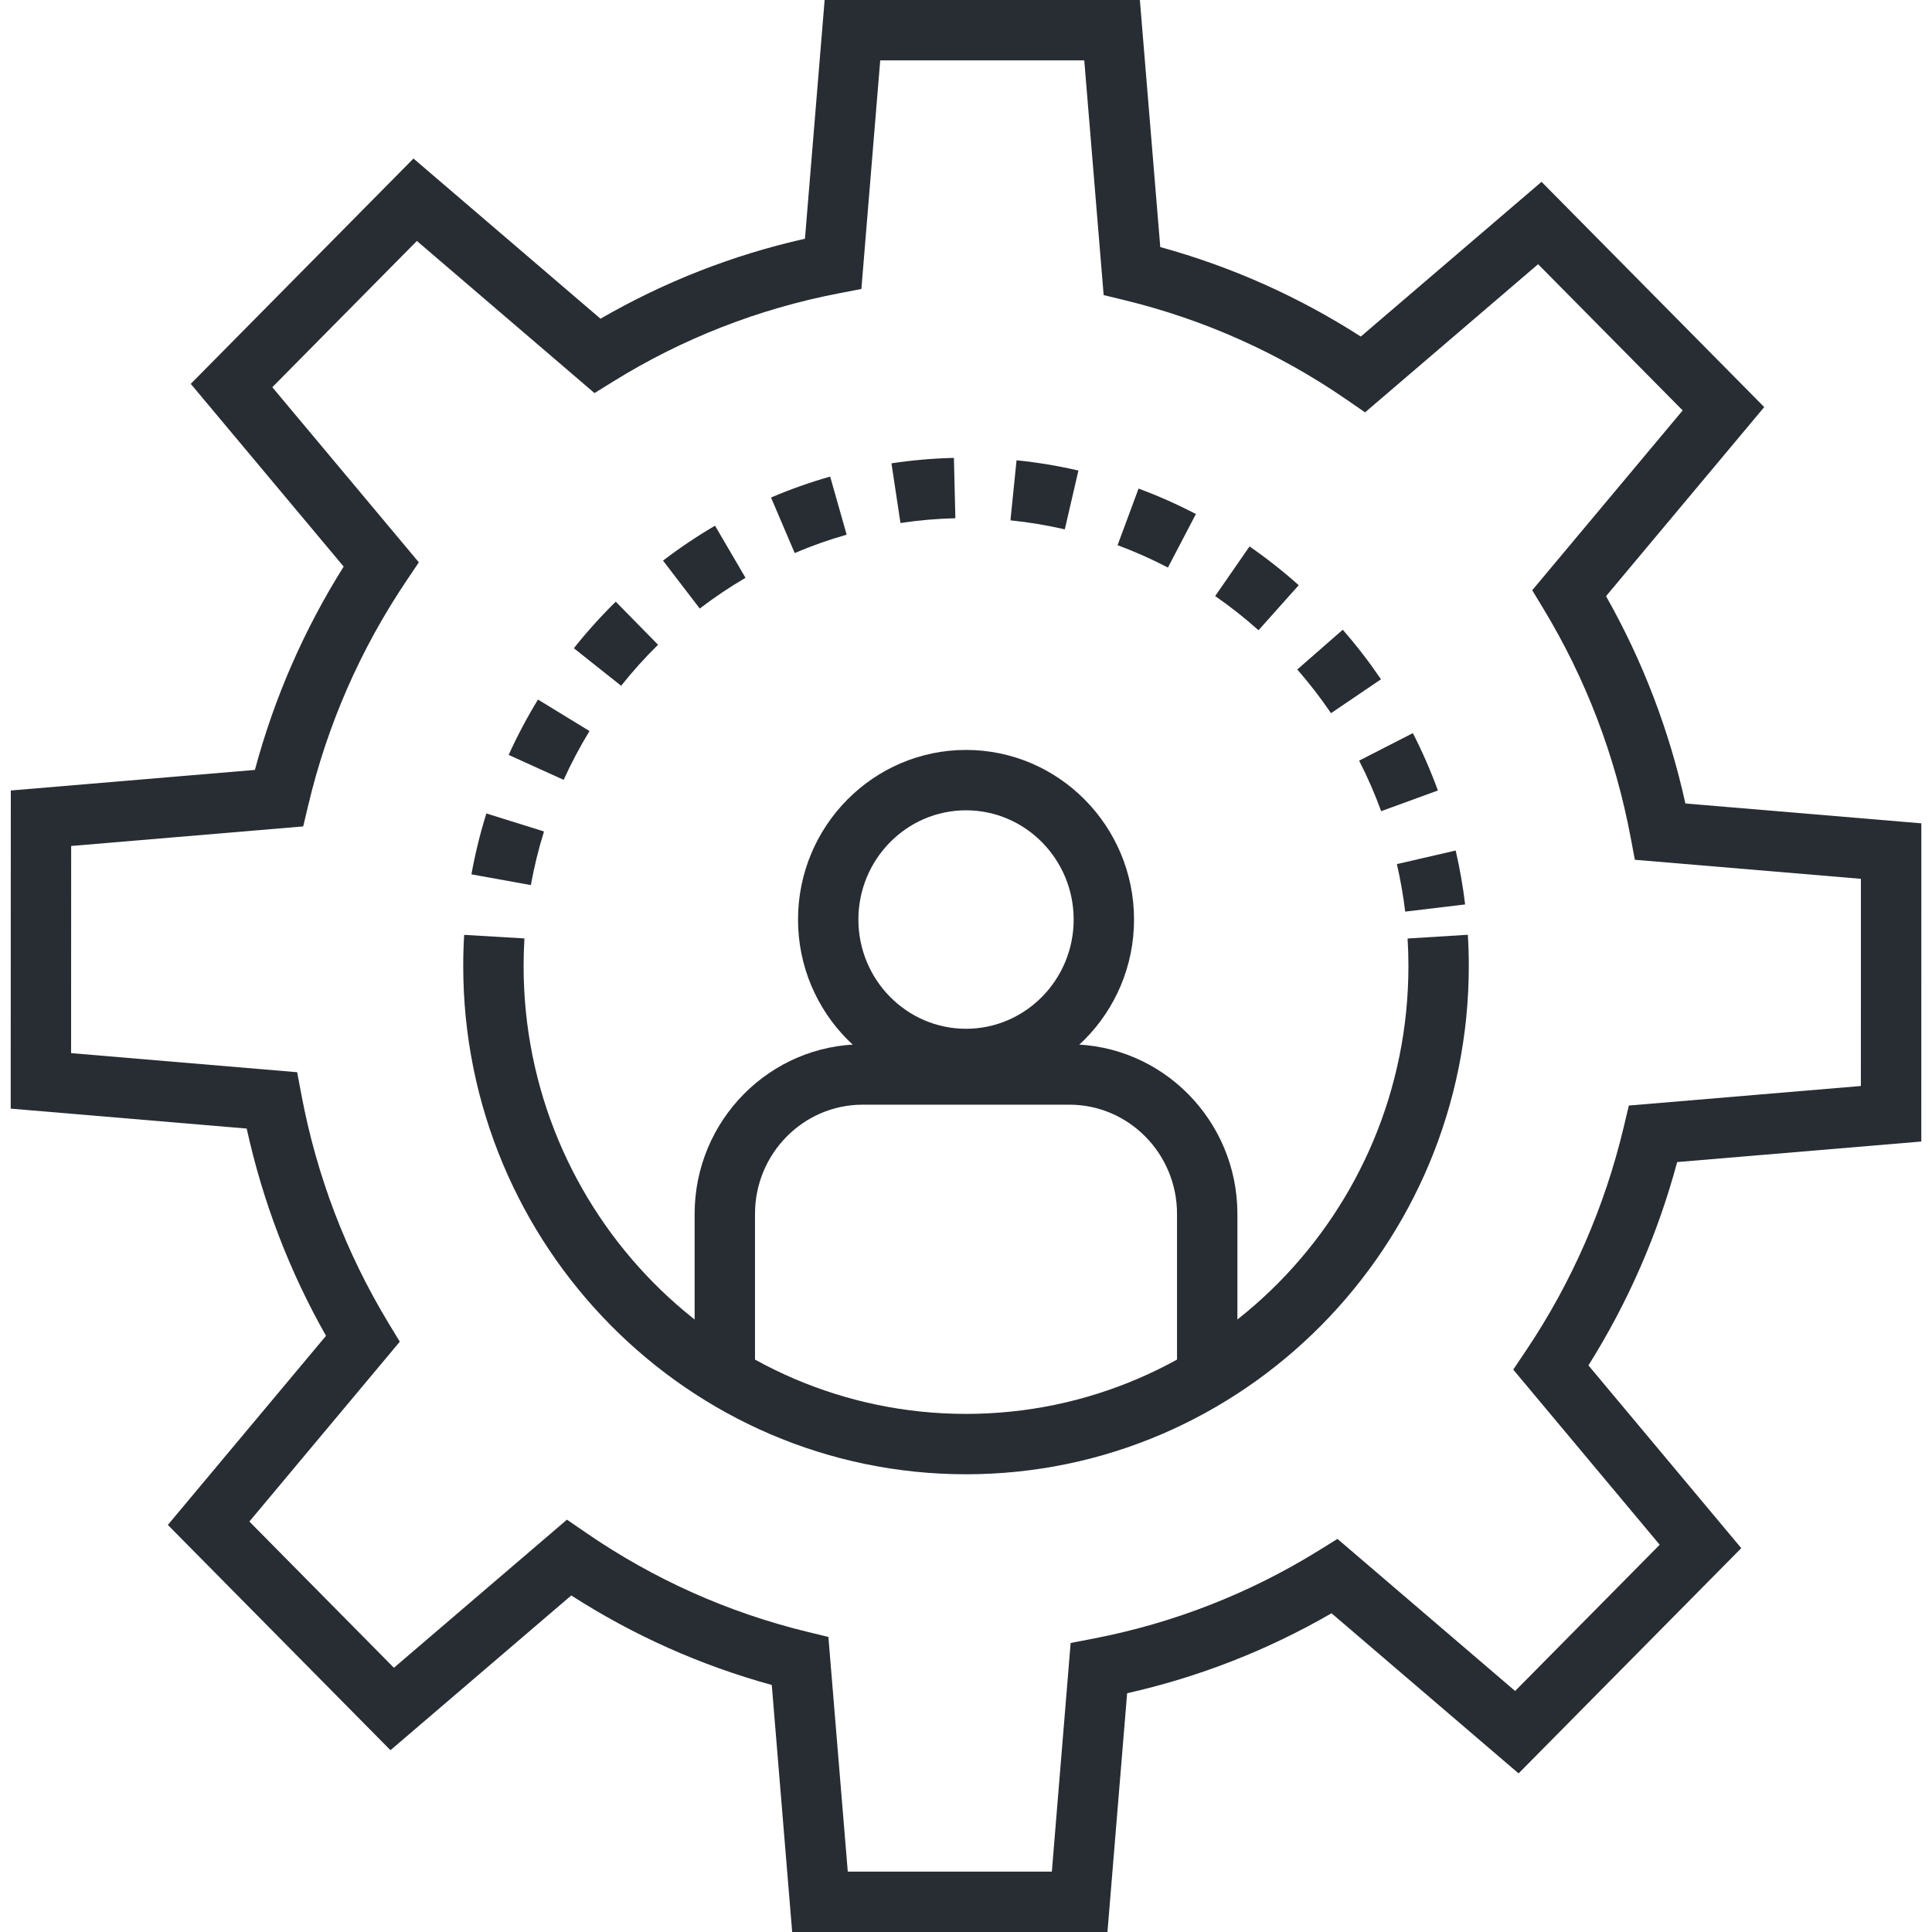 <?xml version="1.0" encoding="utf-8"?>
<!-- Generator: Adobe Illustrator 16.0.0, SVG Export Plug-In . SVG Version: 6.00 Build 0)  -->
<!DOCTYPE svg PUBLIC "-//W3C//DTD SVG 1.1//EN" "http://www.w3.org/Graphics/SVG/1.1/DTD/svg11.dtd">
<svg version="1.1" id="Layer_1" xmlns="http://www.w3.org/2000/svg" xmlns:xlink="http://www.w3.org/1999/xlink" x="0px" y="0px"
	 width="128px" height="128px" viewBox="0 0 128 128" enable-background="new 0 0 128 128" xml:space="preserve">
<g>
	<g>
		<g>
			<path fill="#282D33" d="M73.372,128H52.483l-1.351-16.366c-4.711-1.296-9.168-3.286-13.284-5.931l-11.978,10.252L11.12,101.03
				l10.479-12.529c-2.429-4.284-4.191-8.891-5.255-13.731l-15.635-1.32l0.007-21.078l16.172-1.363
				c1.282-4.776,3.255-9.295,5.881-13.471L12.638,25.431l14.756-14.928l12.391,10.613c4.228-2.447,8.772-4.225,13.546-5.3L54.634,0
				h20.885l1.352,16.369c4.715,1.297,9.172,3.286,13.285,5.929l11.975-10.251l14.754,14.923l-10.481,12.528
				c2.429,4.289,4.192,8.896,5.257,13.734l15.632,1.316l-0.002,21.081l-16.174,1.361c-1.283,4.777-3.256,9.296-5.879,13.471
				l10.126,12.108l-14.754,14.923l-12.393-10.609c-4.229,2.446-8.771,4.224-13.542,5.298L73.372,128z M56.167,124h13.521
				l1.245-15.149l1.491-0.287c5.318-1.024,10.347-2.988,14.945-5.837l1.242-0.771l11.77,10.076l9.578-9.688l-9.703-11.604
				l0.837-1.246c3.038-4.524,5.221-9.518,6.487-14.841l0.335-1.408l15.373-1.295l0.002-13.726l-14.976-1.261l-0.282-1.495
				c-1.015-5.387-2.959-10.481-5.778-15.14l-0.74-1.223l9.967-11.913l-9.578-9.688L90.44,27.319l-1.267-0.872
				c-4.462-3.069-9.392-5.275-14.652-6.556L73.12,19.55L71.835,4H58.317l-1.248,15.146l-1.49,0.287
				c-5.323,1.026-10.353,2.99-14.948,5.839l-1.244,0.771L27.62,15.964l-9.579,9.69l9.708,11.602l-0.838,1.247
				c-3.042,4.526-5.225,9.519-6.488,14.84l-0.335,1.409L4.715,56.048L4.71,69.773l14.978,1.264l0.281,1.495
				c1.015,5.392,2.959,10.483,5.777,15.136l0.741,1.223l-9.965,11.915l9.576,9.688l11.465-9.813l1.267,0.871
				c4.467,3.072,9.396,5.279,14.652,6.559l1.401,0.341L56.167,124z"/>
		</g>
	</g>
	<g>
		<path fill="#282D33" d="M64.001,97.674c-18.367,0-33.311-15.105-33.311-33.673h4c0,16.361,13.148,29.673,29.311,29.673
			s29.311-13.312,29.311-29.673h4C97.312,82.568,82.368,97.674,64.001,97.674z"/>
	</g>
	<g>
		<g>
			<path fill="#282D33" d="M34.69,64.001h-4c0-0.693,0.021-1.381,0.062-2.064l3.993,0.236C34.71,62.778,34.69,63.387,34.69,64.001z"
				/>
		</g>
		<g>
			<path fill="#282D33" d="M93.098,60.397c-0.127-1.054-0.313-2.113-0.551-3.148l3.896-0.9c0.271,1.175,0.482,2.377,0.625,3.572
				L93.098,60.397z M35.17,58.639l-3.937-0.712c0.246-1.36,0.579-2.717,0.99-4.033l3.818,1.192
				C35.68,56.246,35.387,57.441,35.17,58.639z M91.506,53.742c-0.416-1.141-0.907-2.267-1.461-3.347l3.561-1.823
				c0.628,1.227,1.186,2.505,1.658,3.8L91.506,53.742z M37.344,51.667L33.7,50.015c0.57-1.257,1.224-2.491,1.943-3.668l3.413,2.087
				C38.422,49.471,37.846,50.559,37.344,51.667z M88.183,47.25c-0.685-1.009-1.437-1.983-2.234-2.895l3.012-2.634
				c0.904,1.034,1.756,2.139,2.533,3.283L88.183,47.25z M41.152,45.435l-3.132-2.488c0.859-1.082,1.793-2.12,2.775-3.084
				l2.803,2.854C42.733,43.566,41.91,44.48,41.152,45.435z M83.38,41.755c-0.91-0.813-1.876-1.575-2.872-2.264l2.277-3.289
				c1.13,0.783,2.227,1.647,3.259,2.569L83.38,41.755z M46.36,40.318l-2.432-3.176c1.098-0.841,2.257-1.619,3.445-2.313l2.019,3.453
				C48.347,38.893,47.327,39.578,46.36,40.318z M77.379,37.602c-1.074-0.561-2.197-1.06-3.337-1.482l1.391-3.751
				c1.296,0.48,2.574,1.048,3.798,1.687L77.379,37.602z M52.652,36.641l-1.57-3.679c1.273-0.543,2.591-1.01,3.918-1.387l1.093,3.848
				C54.928,35.754,53.771,36.164,52.652,36.641z M70.546,35.071c-1.18-0.273-2.391-0.474-3.601-0.597l0.404-3.979
				c1.377,0.14,2.756,0.368,4.099,0.68L70.546,35.071z M59.658,34.651l-0.597-3.955c1.362-0.206,2.755-0.327,4.138-0.36l0.097,3.999
				C62.079,34.364,60.855,34.471,59.658,34.651z"/>
		</g>
		<g>
			<path fill="#282D33" d="M97.312,64.001h-4c0-0.612-0.019-1.219-0.056-1.822l3.992-0.248
				C97.291,62.616,97.312,63.306,97.312,64.001z"/>
		</g>
	</g>
	<g>
		<path fill="#282D33" d="M64.002,72.159c-6.138,0-11.131-5.041-11.131-11.237c0-6.196,4.993-11.237,11.131-11.237
			s11.131,5.041,11.131,11.237C75.133,67.118,70.14,72.159,64.002,72.159z M64.002,53.685c-3.933,0-7.131,3.247-7.131,7.237
			s3.198,7.237,7.131,7.237c3.932,0,7.131-3.247,7.131-7.237S67.934,53.685,64.002,53.685z"/>
	</g>
	<g>
		<path fill="#282D33" d="M81.981,91.08h-4V80.423c0-3.989-3.199-7.235-7.131-7.235H57.152c-3.932,0-7.131,3.246-7.131,7.235V91.08
			h-4V80.423c0-6.195,4.993-11.235,11.131-11.235h13.698c6.138,0,11.131,5.04,11.131,11.235V91.08z"/>
	</g>
</g>
</svg>
